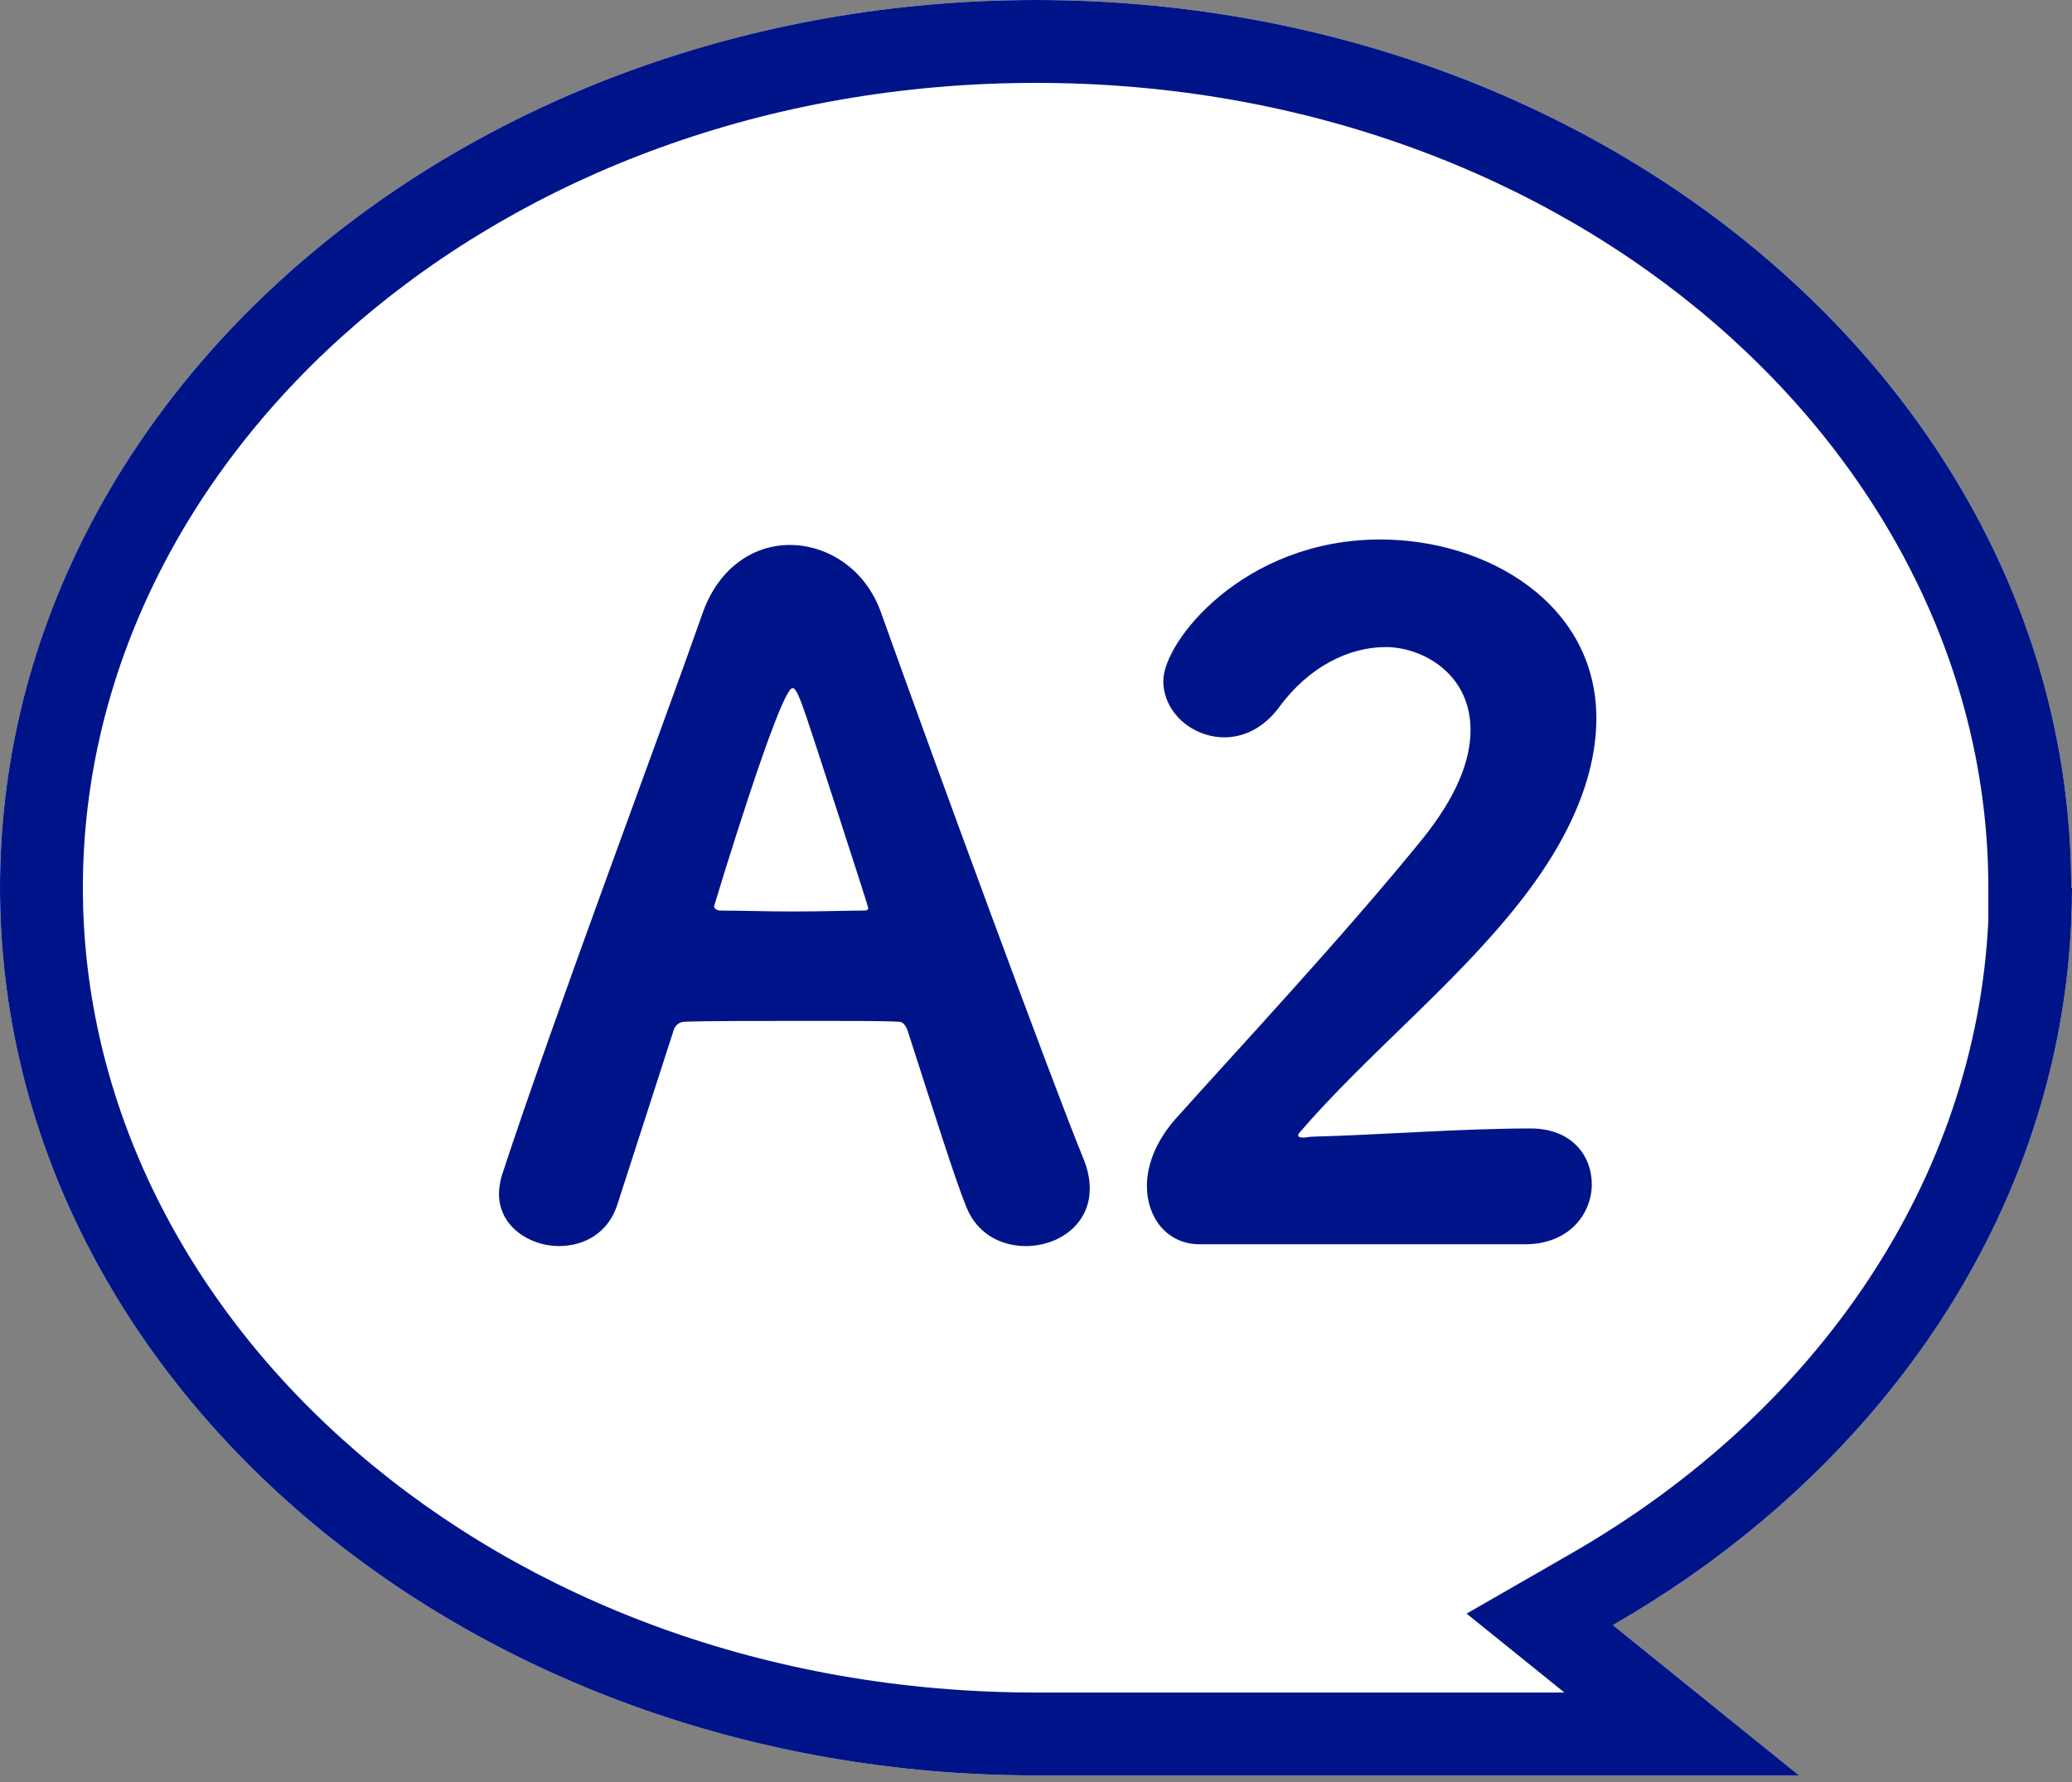 <svg width="50" height="43" viewBox="0 0 50 43" fill="none" xmlns="http://www.w3.org/2000/svg">
<rect x="0" y="0" width="50" height="43" fill="#808080" stroke="none"/>
<path d="M49.981 21.42C49.981 9.589 38.806 0 25 0C11.194 0 0 9.589 0 21.42C0 33.252 11.194 42.841 25 42.841H43.414L38.921 39.215C45.603 35.375 50 28.839 50 21.42H49.981Z" fill="white"/>
<path fill-rule="evenodd" clip-rule="evenodd" d="M47.981 22.219V21.42C47.981 10.971 38 2 25 2C11.998 2 2 10.973 2 21.42C2 31.868 11.998 40.841 25 40.841H37.751L35.391 38.937L37.924 37.481C43.851 34.075 47.679 28.476 47.981 22.219ZM49.893 23.42C49.254 29.338 45.808 34.556 40.707 38.087C40.132 38.485 39.536 38.861 38.921 39.215L43.414 42.841H25C11.194 42.841 0 33.252 0 21.42C0 9.589 11.194 0 25 0C38.806 0 49.981 9.589 49.981 21.42H50C50 21.704 49.994 21.987 49.981 22.268C49.963 22.655 49.934 23.039 49.893 23.42Z" fill="#001489"/>
<path d="M36.85 30.024H28.908C28.16 30.002 27.676 29.386 27.676 28.616C27.676 28.11 27.896 27.538 28.358 27.01C29.832 25.36 32.384 22.632 34.298 20.278C35.156 19.222 35.486 18.342 35.486 17.616C35.486 16.252 34.32 15.614 33.44 15.614C32.56 15.614 31.592 16.076 30.866 17.066C30.492 17.572 30.008 17.792 29.546 17.792C28.776 17.792 28.072 17.198 28.072 16.428C28.072 15.482 30.008 13.018 33.308 13.018C35.904 13.018 38.522 14.58 38.522 17.33C38.522 18.606 37.994 20.102 36.652 21.796C35.09 23.776 32.978 25.448 31.35 27.34C31.328 27.362 31.328 27.384 31.328 27.406C31.328 27.428 31.372 27.45 31.438 27.45C31.526 27.45 31.614 27.428 31.68 27.428C33.308 27.384 35.288 27.23 36.938 27.23C37.928 27.23 38.412 27.89 38.412 28.572C38.412 29.276 37.884 30.002 36.85 30.024Z" fill="#001489"/>
<path d="M26.297 28.682C26.297 29.562 25.527 30.068 24.757 30.068C24.163 30.068 23.591 29.782 23.327 29.144C23.063 28.506 22.557 26.9 21.897 24.854C21.853 24.744 21.787 24.656 21.699 24.656C21.347 24.634 20.511 24.634 19.587 24.634C18.355 24.634 16.969 24.634 16.507 24.656C16.419 24.656 16.309 24.722 16.265 24.832L14.901 29.056C14.681 29.76 14.087 30.068 13.493 30.068C12.767 30.068 12.041 29.584 12.041 28.814C12.041 28.682 12.063 28.528 12.107 28.374C13.383 24.48 15.935 17.704 16.969 14.756C17.365 13.678 18.201 13.15 19.059 13.15C19.961 13.15 20.885 13.722 21.259 14.778C22.579 18.474 25.395 26.13 26.143 27.956C26.253 28.22 26.297 28.462 26.297 28.682ZM20.951 21.906C20.951 21.862 19.477 17.33 19.455 17.286C19.301 16.846 19.213 16.604 19.125 16.604C18.817 16.604 17.233 21.862 17.233 21.862C17.233 21.928 17.299 21.972 17.387 21.972C17.805 21.972 18.509 21.994 19.169 21.994C19.829 21.994 20.489 21.972 20.797 21.972C20.907 21.972 20.951 21.972 20.951 21.906Z" fill="#001489"/>
</svg>
